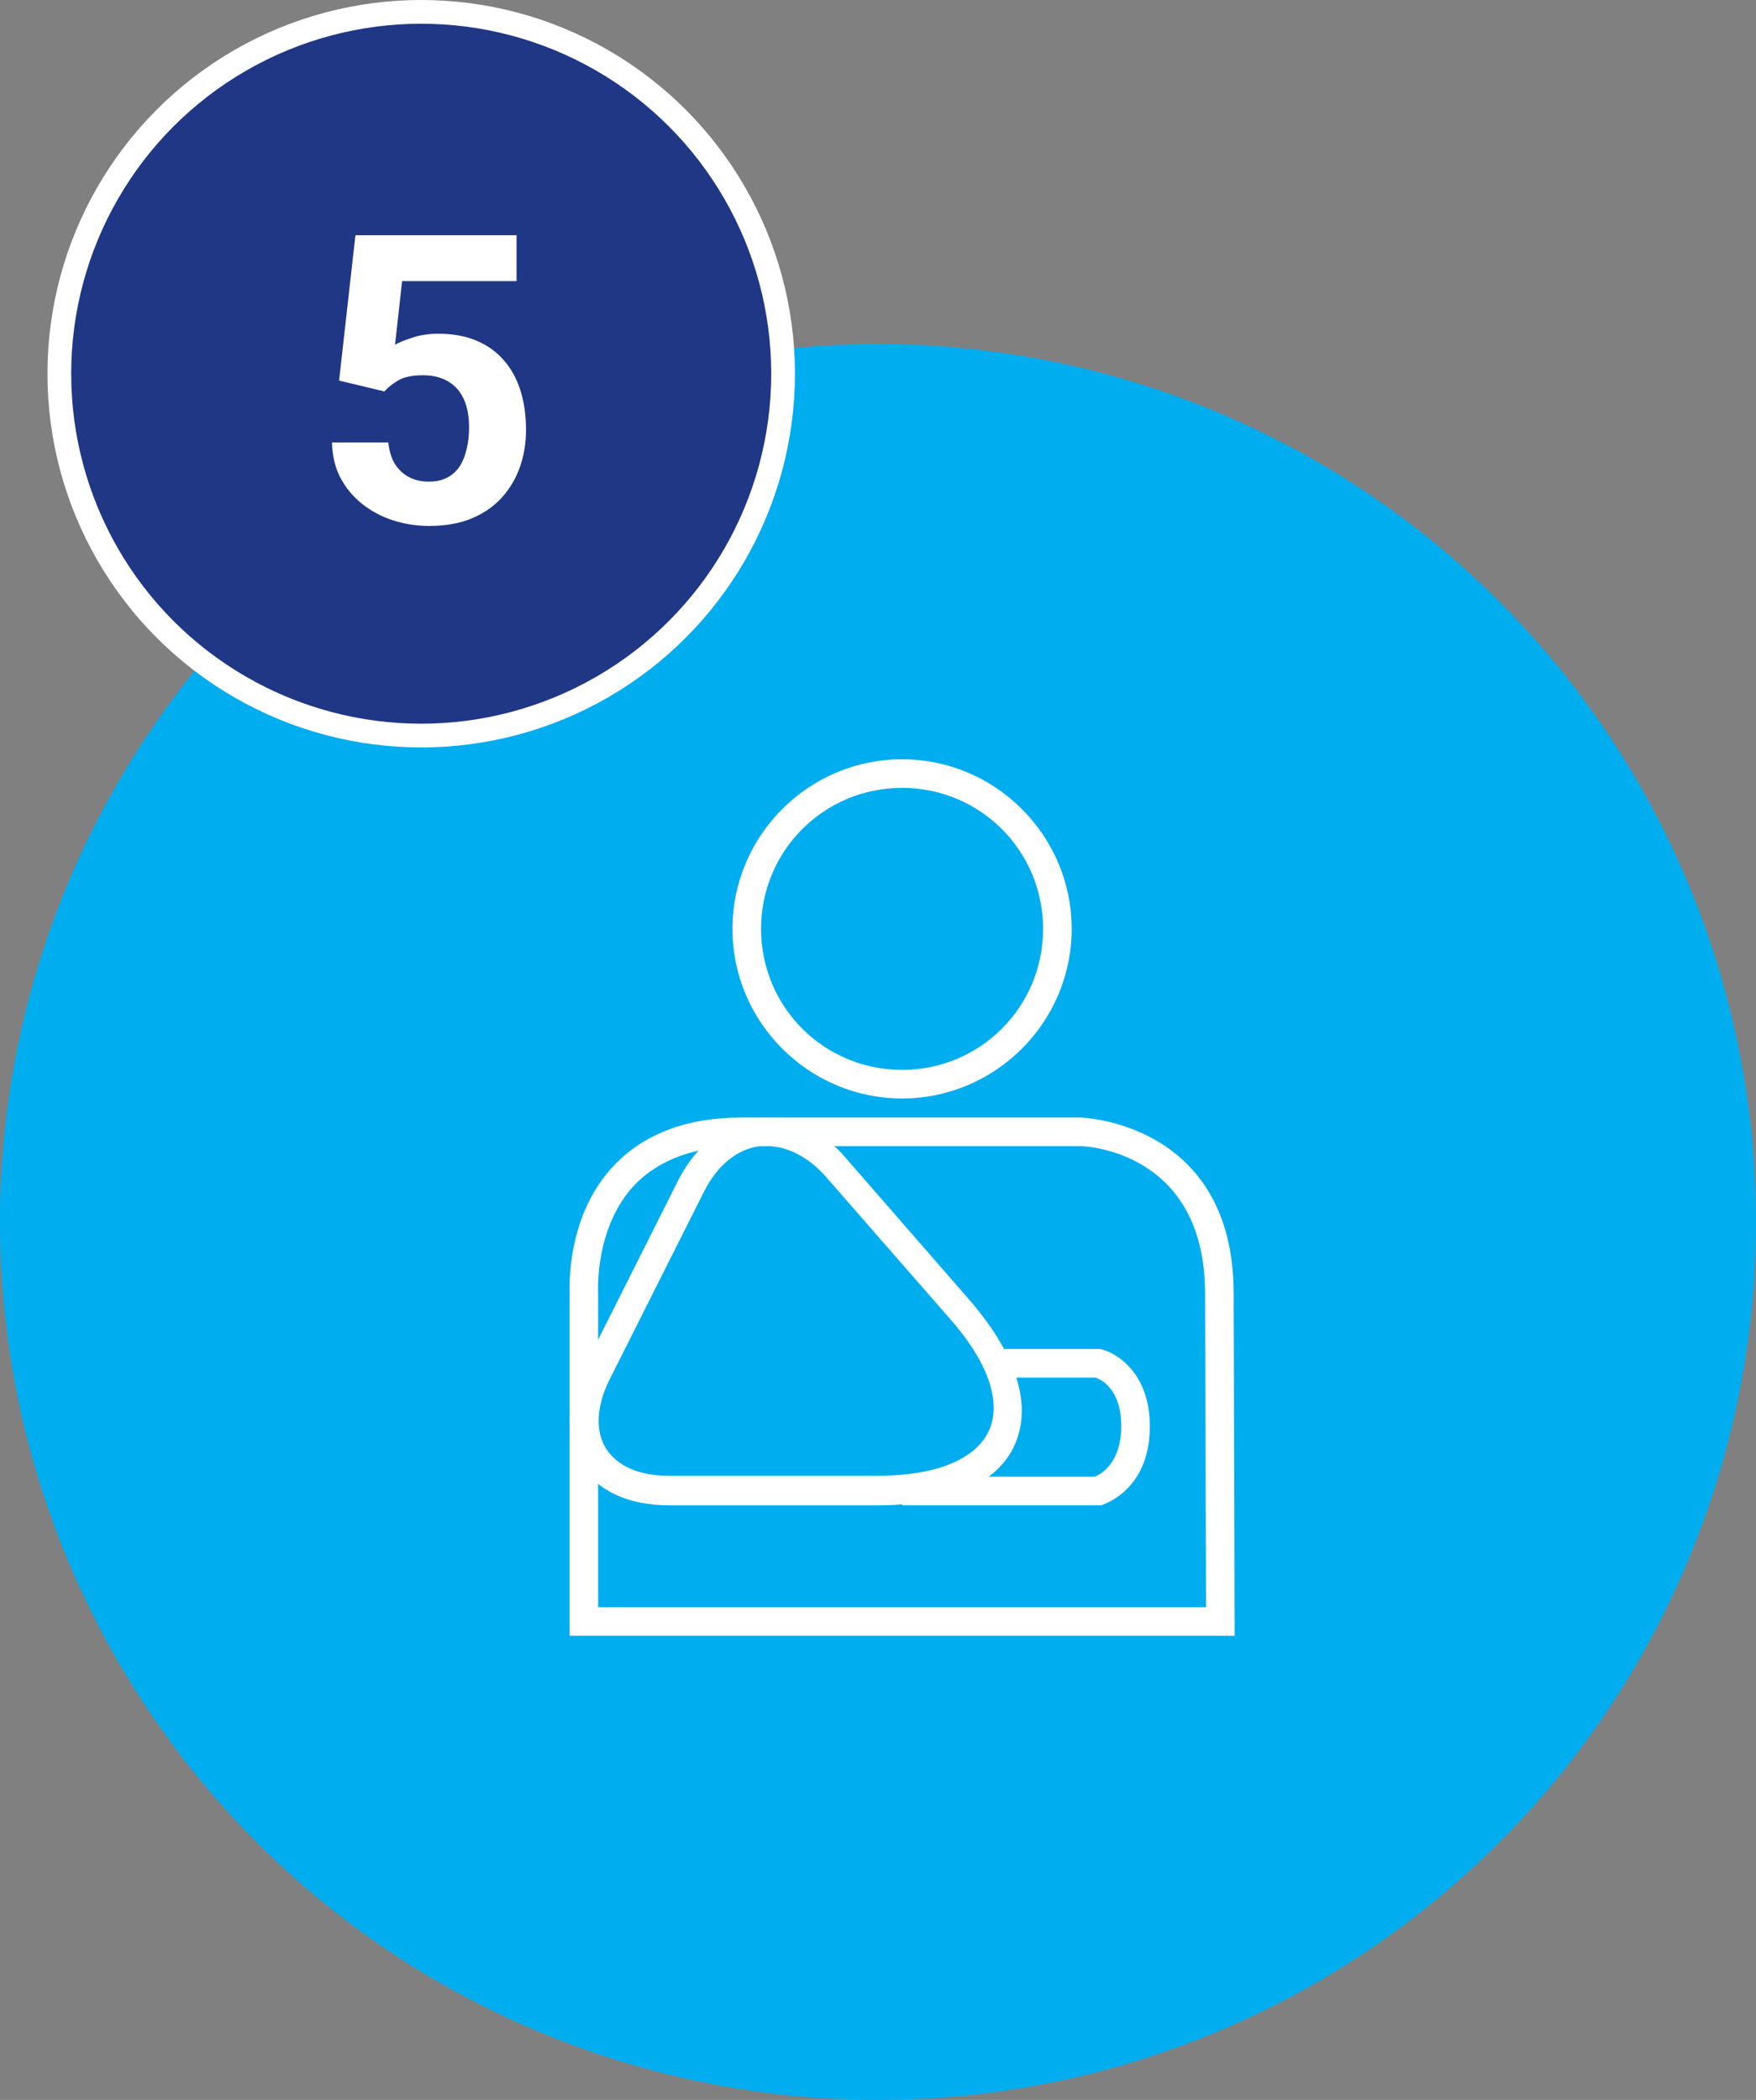 <svg viewBox="0 0 148 177" fill="none" xmlns="http://www.w3.org/2000/svg">
<rect x="0" y="0" width="148" height="177" fill="#808080" stroke="none"/>
<circle cx="74" cy="103" r="74" fill="#00ADEF"/>
<circle cx="35.5" cy="31.5" r="30.5" fill="#1F3785" stroke="white" stroke-width="2"/>
<path d="M32.398 32.993L28.579 32.08L29.957 19.828H43.537V23.696H33.892L33.294 29.059C33.615 28.87 34.102 28.671 34.755 28.461C35.408 28.24 36.138 28.129 36.946 28.129C38.12 28.129 39.16 28.311 40.067 28.677C40.975 29.042 41.744 29.573 42.375 30.27C43.017 30.968 43.504 31.82 43.836 32.827C44.168 33.834 44.334 34.974 44.334 36.247C44.334 37.321 44.168 38.344 43.836 39.318C43.504 40.281 43 41.145 42.325 41.908C41.65 42.661 40.803 43.253 39.785 43.685C38.767 44.116 37.56 44.332 36.166 44.332C35.126 44.332 34.118 44.177 33.145 43.867C32.182 43.557 31.313 43.098 30.538 42.489C29.774 41.88 29.16 41.145 28.695 40.281C28.241 39.407 28.004 38.411 27.981 37.293H32.73C32.796 37.979 32.973 38.571 33.261 39.069C33.56 39.556 33.953 39.933 34.44 40.198C34.926 40.464 35.496 40.597 36.149 40.597C36.758 40.597 37.278 40.48 37.71 40.248C38.142 40.016 38.49 39.695 38.756 39.285C39.022 38.865 39.215 38.378 39.337 37.824C39.47 37.26 39.536 36.651 39.536 35.998C39.536 35.345 39.459 34.753 39.304 34.222C39.149 33.69 38.911 33.231 38.59 32.844C38.269 32.456 37.859 32.158 37.361 31.947C36.874 31.737 36.304 31.632 35.651 31.632C34.766 31.632 34.08 31.77 33.593 32.047C33.117 32.324 32.718 32.639 32.398 32.993Z" fill="white"/>
<path d="M104.056 137.882H48.003V109.052C48.003 108.409 47.762 102.467 51.697 98.291C54.267 95.561 57.88 94.195 62.538 94.195H91.047C91.207 94.195 103.976 94.597 103.976 109.052L104.056 137.882ZM50.412 135.472H101.647L101.567 109.052C101.567 97.006 91.448 96.605 91.047 96.605H62.538C58.603 96.605 55.552 97.729 53.464 99.897C50.091 103.511 50.412 108.891 50.412 108.972V135.472Z" fill="white"/>
<path d="M76.029 92.589C68.159 92.589 61.734 86.164 61.734 78.294C61.734 70.424 68.159 64 76.029 64C83.899 64 90.323 70.424 90.323 78.294C90.323 86.164 83.899 92.589 76.029 92.589ZM76.029 66.409C69.444 66.409 64.144 71.709 64.144 78.294C64.144 84.879 69.444 90.18 76.029 90.18C82.614 90.18 87.914 84.879 87.914 78.294C87.914 71.709 82.614 66.409 76.029 66.409Z" fill="white"/>
<path d="M74.022 126.88H56.355C52.982 126.88 50.332 125.675 48.967 123.427C47.602 121.178 47.682 118.287 49.208 115.316L57.158 99.496C58.684 96.524 61.013 94.677 63.743 94.276C66.313 93.954 68.883 94.999 70.971 97.247L81.812 109.694C85.667 114.192 87.032 118.448 85.506 121.821C84.061 125.033 79.965 126.88 74.022 126.88ZM64.627 96.605C64.466 96.605 64.225 96.605 64.064 96.605C62.137 96.846 60.451 98.211 59.327 100.459L51.376 116.279C50.252 118.528 50.172 120.616 51.055 122.061C52.019 123.587 53.866 124.39 56.355 124.39H74.022C78.841 124.39 82.214 123.025 83.338 120.616C84.462 118.207 83.258 114.754 80.045 111.14L69.525 99.094C68.08 97.488 66.313 96.605 64.627 96.605Z" fill="white"/>
<path d="M92.654 126.879H76.031V124.47H92.253C92.735 124.309 94.502 123.346 94.502 120.214C94.502 117.082 92.815 116.279 92.333 116.118H84.142V113.709H92.735C94.18 114.03 96.911 115.797 96.911 120.214C96.911 125.675 92.976 126.799 92.815 126.879H92.654Z" fill="white"/>
</svg>
